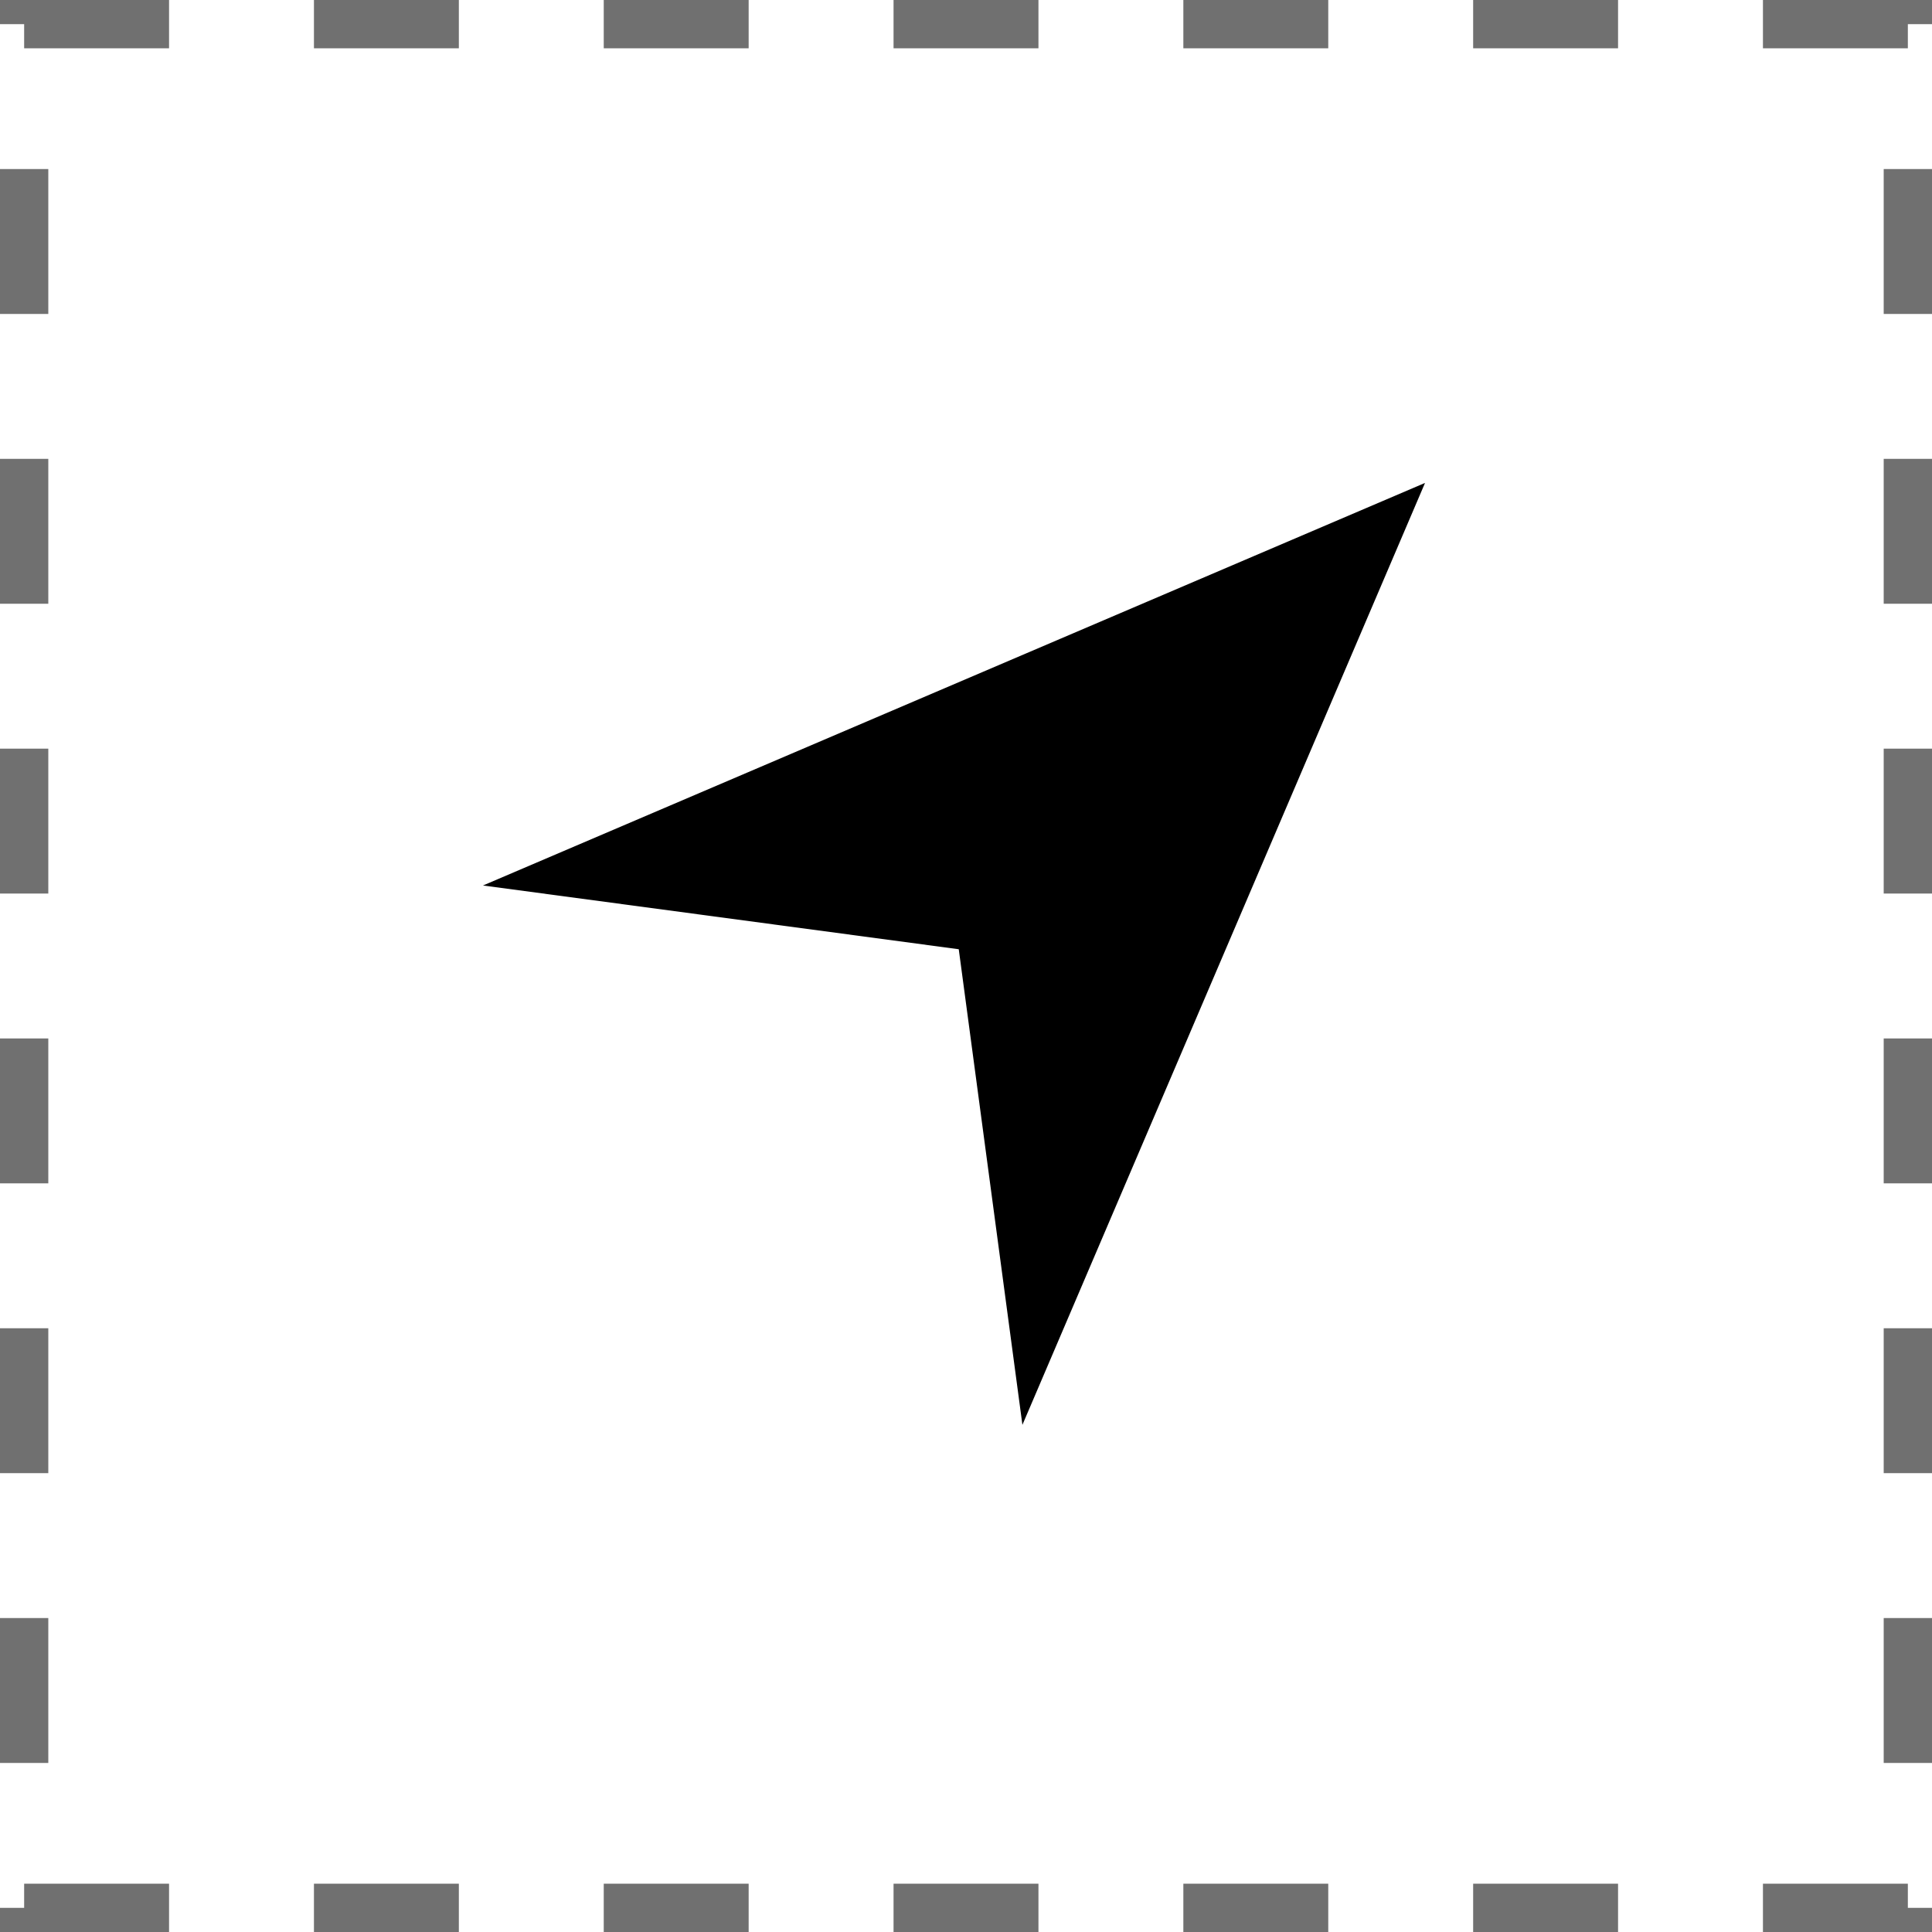 <?xml version="1.0" encoding="UTF-8"?>
<svg xmlns="http://www.w3.org/2000/svg" width="40" height="40" viewBox="0 0 40 40">
  <g id="send_icon" data-name="send icon" transform="translate(-1105 -620)">
    <g id="Rectangle_56" data-name="Rectangle 56" transform="translate(1105 620)" fill="none" stroke="#707070" stroke-width="1" stroke-dasharray="3">
      <rect width="40" height="40" stroke="none"></rect>
      <rect x="0.5" y="0.5" width="39" height="39" fill="none"></rect>
    </g>
    <path id="location-svgrepo-com" d="M23,6.5v0l0,0L3.5,14.833l9.85,1.32L14.668,26,23,6.507,23,6.5Z" transform="translate(1111.5 623.5)"></path>
  </g>
</svg>
